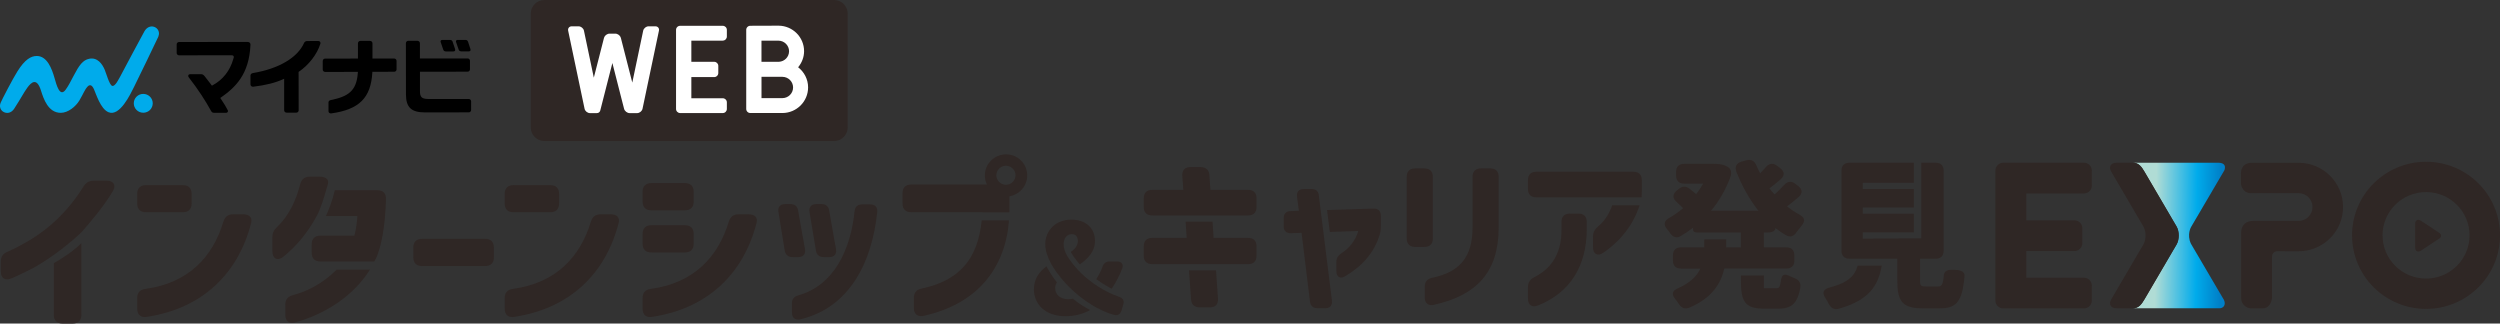 <svg width="340" height="44" viewBox="0 0 340 44" fill="none" xmlns="http://www.w3.org/2000/svg">
<rect x="0" y="0" width="340" height="44" fill="#333333" stroke="none"/>
<g clip-path="url(#clip0_16_1007)">
<path d="M113.424 0H74.044C73.016 0 72.184 0.828 72.184 1.85V17.333C72.184 18.354 73.016 19.183 74.044 19.183H113.424C114.451 19.183 115.284 18.354 115.284 17.333V1.85C115.284 0.828 114.451 0 113.424 0Z" fill="#2F2725"/>
<path d="M108.546 9.148C109.042 8.548 109.355 7.791 109.355 6.957C109.355 5.052 107.803 3.505 105.89 3.492L102.044 3.505C101.735 3.505 101.487 3.755 101.487 4.058V14.818C101.487 15.125 101.739 15.371 102.044 15.371H106.421C108.346 15.358 109.902 13.802 109.902 11.884C109.902 10.769 109.363 9.784 108.546 9.148ZM107.312 6.97C107.312 7.744 106.699 8.366 105.929 8.405H103.561V5.531H105.882C106.673 5.544 107.312 6.184 107.312 6.97ZM106.421 13.344H103.565V10.449H106.421C107.216 10.462 107.859 11.102 107.859 11.897C107.859 12.692 107.216 13.331 106.421 13.344Z" fill="white"/>
<path d="M89.135 3.578H88.209C87.874 3.578 87.544 3.846 87.474 4.17L85.992 11.231L84.44 5.164C84.379 4.922 84.171 4.71 83.927 4.624C83.862 4.594 83.788 4.576 83.706 4.576H82.875C82.793 4.576 82.719 4.594 82.654 4.624C82.41 4.715 82.202 4.922 82.141 5.164L80.759 10.561L79.416 4.17C79.346 3.842 79.016 3.578 78.681 3.578H77.755C77.421 3.578 77.203 3.846 77.268 4.17L79.502 14.792C79.572 15.12 79.902 15.384 80.237 15.384H81.163C81.389 15.384 81.554 15.259 81.619 15.077C81.619 15.077 81.641 15.012 81.645 14.991L83.284 8.569L84.471 13.223L84.875 14.796C84.957 15.12 85.301 15.384 85.635 15.384H86.648C86.983 15.384 87.313 15.116 87.383 14.792L89.617 4.17C89.686 3.842 89.469 3.578 89.13 3.578H89.135Z" fill="white"/>
<path d="M98.297 5.523C98.606 5.523 98.853 5.272 98.853 4.97V4.062C98.853 3.755 98.601 3.509 98.297 3.509H92.499C92.19 3.509 91.942 3.76 91.942 4.062V14.822C91.942 15.129 92.195 15.376 92.499 15.376H98.297C98.606 15.376 98.853 15.125 98.853 14.822V13.915C98.853 13.608 98.601 13.362 98.297 13.362H94.024V10.484H97.132C97.441 10.484 97.689 10.233 97.689 9.931V8.958C97.689 8.651 97.436 8.405 97.132 8.405H94.024V5.527H98.297V5.523Z" fill="white"/>
<path d="M63.976 6.664C63.876 6.37 63.724 5.899 63.668 5.722L63.65 5.67C63.594 5.506 63.464 5.428 63.303 5.428H62.238C62.099 5.428 62.055 5.501 62.047 5.51C62.007 5.566 61.994 5.627 62.02 5.704C62.047 5.786 62.264 6.426 62.381 6.754C62.42 6.862 62.52 6.992 62.772 6.992H63.724C63.876 6.992 63.933 6.945 63.963 6.901C64.002 6.849 64.016 6.772 63.976 6.664Z" fill="black"/>
<path d="M61.551 5.661C61.504 5.514 61.377 5.432 61.208 5.432H60.143C60.021 5.432 59.978 5.479 59.952 5.514C59.913 5.566 59.9 5.639 59.926 5.713C59.952 5.799 60.169 6.439 60.286 6.763C60.326 6.875 60.425 7.001 60.678 7.001H61.634C61.773 7.001 61.838 6.957 61.873 6.91C61.916 6.854 61.925 6.776 61.89 6.672C61.773 6.322 61.573 5.73 61.551 5.665" fill="black"/>
<path d="M20.772 14.049C20.772 14.757 20.198 15.332 19.485 15.332C18.772 15.332 18.194 14.762 18.194 14.053C18.194 13.344 18.768 12.77 19.481 12.77C20.194 12.77 20.772 13.34 20.772 14.049Z" fill="#00ABEB"/>
<path d="M21.541 4.939C21.763 4.421 21.515 3.85 20.98 3.656C20.446 3.461 19.924 3.76 19.65 4.244C19.207 5.03 16.903 9.364 16.521 10.082C16.134 10.799 15.647 11.828 15.243 11.672C14.873 11.529 14.434 9.952 14.248 9.503C13.917 8.703 13.243 7.753 12.122 7.995C11.266 8.176 10.775 8.85 10.001 10.332C9.575 11.145 9.306 11.681 8.919 12.208C8.123 13.288 7.671 11.512 7.41 10.592C7.058 9.36 6.411 7.614 5.007 7.614C4.22 7.614 3.381 8.072 2.342 9.753C1.725 10.734 0.299 13.478 0.091 13.967C-0.135 14.485 0.06 15.051 0.582 15.272C1.104 15.492 1.616 15.263 1.925 14.788C2.925 13.245 3.199 12.64 3.712 11.931C4.259 11.175 5.002 10.501 5.572 12.316C5.928 13.457 6.559 15.332 8.245 15.345C9.262 15.354 10.31 14.481 10.805 13.651C11.361 12.713 11.501 12.208 11.927 11.758C12.144 11.529 12.466 11.443 12.77 12.117C13.065 12.765 13.669 14.818 14.756 15.263C16.286 15.894 17.725 12.822 18.22 11.841C18.62 11.05 21.372 5.367 21.55 4.952" fill="#00ABEB"/>
<path d="M33.968 5.812C33.89 5.735 33.777 5.7 33.633 5.7H33.642C33.19 5.7 24.349 5.713 24.349 5.713C24.266 5.713 24.18 5.743 24.106 5.821C24.058 5.868 24.027 5.959 24.027 6.041V7.212C24.027 7.377 24.171 7.524 24.349 7.524H24.401C24.401 7.524 30.882 7.515 31.177 7.515H31.451C31.647 7.515 31.703 7.549 31.751 7.61C31.855 7.744 31.751 7.956 31.734 8.008C31.286 9.615 30.304 10.86 28.9 11.607L28.822 11.65L28.769 11.577C28.422 11.106 28.165 10.782 27.861 10.402L27.817 10.345C27.683 10.173 27.518 10.095 27.4 10.095H25.831C25.744 10.095 25.657 10.129 25.614 10.233C25.588 10.298 25.583 10.393 25.64 10.475C26.987 12.216 27.909 13.647 28.73 15.129C28.796 15.25 28.917 15.337 29.082 15.337H29.048H30.782C30.869 15.337 30.93 15.293 30.973 15.216C30.999 15.168 31.03 15.082 30.973 14.986C30.721 14.511 30.547 14.191 30.012 13.405L29.956 13.323L30.039 13.267C32.029 11.875 33.885 10.108 34.063 6.098C34.068 5.994 34.05 5.899 33.977 5.817" fill="black"/>
<path d="M43.526 5.683C43.448 5.592 43.356 5.579 43.274 5.574C43.096 5.574 42.248 5.579 41.731 5.583C41.566 5.583 41.409 5.717 41.361 5.825C40.479 7.835 37.919 9.347 34.403 9.935C34.176 9.978 34.068 10.112 34.063 10.263V11.473C34.063 11.577 34.111 11.655 34.168 11.707C34.268 11.793 34.372 11.802 34.45 11.793C36.15 11.585 37.462 11.253 38.497 10.777L38.645 10.708V14.999C38.649 15.172 38.784 15.319 38.984 15.319H40.314C40.488 15.319 40.618 15.155 40.618 15.017L40.609 9.779L40.653 9.749C41.983 8.846 43.139 7.372 43.578 5.929C43.604 5.821 43.565 5.726 43.522 5.674" fill="black"/>
<path d="M50.637 9.866V9.766L53.615 9.758C53.684 9.758 53.776 9.732 53.841 9.662C53.893 9.615 53.932 9.52 53.932 9.446V8.284C53.932 8.185 53.893 8.115 53.849 8.064C53.776 7.986 53.689 7.96 53.606 7.96H50.655V5.886C50.655 5.743 50.55 5.562 50.316 5.562H49.003C48.912 5.562 48.829 5.6 48.768 5.665C48.721 5.713 48.681 5.795 48.681 5.886V7.964L44.226 7.969C44.157 7.969 44.061 7.986 43.983 8.068C43.935 8.115 43.892 8.202 43.892 8.301V9.472C43.892 9.615 44.013 9.783 44.226 9.783H44.27L48.673 9.775L48.664 9.883C48.508 12.415 47.286 13.141 44.987 13.608C44.787 13.655 44.674 13.755 44.674 13.928V15.133C44.674 15.224 44.713 15.302 44.778 15.349C44.839 15.401 44.939 15.436 45.022 15.427C48.868 14.896 50.438 13.297 50.637 9.87" fill="black"/>
<path d="M63.82 8.033C63.768 7.986 63.69 7.947 63.612 7.947H63.555L57.109 7.956V5.881C57.109 5.773 57.062 5.7 57.014 5.648C56.944 5.579 56.853 5.549 56.766 5.549H55.523C55.362 5.549 55.201 5.678 55.201 5.873L55.21 12.83C55.21 14.563 55.897 15.289 57.809 15.289H57.961L63.773 15.28C63.938 15.28 64.073 15.116 64.073 14.969V13.785C64.073 13.625 63.946 13.461 63.751 13.461H58.444L58.435 13.465C57.953 13.465 57.596 13.435 57.392 13.267C57.135 13.05 57.109 12.744 57.114 12.26V9.758L63.59 9.749C63.781 9.749 63.916 9.598 63.916 9.425V8.267C63.916 8.15 63.859 8.081 63.816 8.038" fill="black"/>
<path d="M151.191 39.264C151.777 38.395 152.247 37.488 152.616 36.529C152.838 35.949 152.529 35.556 151.912 35.556H150.921C150.426 35.556 150.117 35.794 149.948 36.269C149.722 36.896 149.422 37.449 149.087 37.968C149.987 38.62 150.773 39.052 151.191 39.26V39.264Z" fill="#2F2725"/>
<path d="M145.904 40.617C145.705 40.664 145.505 40.694 145.305 40.694C144.209 40.694 143.505 40.081 143.505 39.178C143.505 38.901 143.596 38.646 143.74 38.404C143.244 37.773 142.766 37.043 142.319 36.222C141.358 36.943 140.61 37.89 140.61 39.363C140.61 41.286 142.066 43.006 144.926 43.006C146.204 43.006 147.321 42.686 148.273 42.159C147.687 41.87 146.839 41.381 145.9 40.612L145.904 40.617Z" fill="#2F2725"/>
<path d="M152.173 40.357C151.743 40.219 151.299 40.016 150.821 39.795C148.661 38.737 147.209 37.419 146.297 36.368C146.297 36.368 146.288 36.36 146.284 36.355C145.579 35.543 145.193 34.891 145.049 34.636C144.793 34.143 144.654 33.65 144.654 33.205C144.654 32.354 145.149 31.844 145.766 31.844C146.314 31.844 146.588 32.203 146.588 32.782C146.588 33.395 146.201 33.858 145.623 34.273C145.984 34.891 146.405 35.452 146.853 35.962C147.966 35.163 148.918 34.212 148.918 32.782C148.918 31.01 147.648 29.869 145.697 29.869C143.523 29.869 142.154 31.403 142.154 33.205C142.154 34.005 142.428 34.891 142.924 35.811C142.924 35.811 143.376 36.714 144.393 37.933C144.714 38.309 145.049 38.68 145.406 39.035C145.432 39.061 145.453 39.087 145.479 39.108C145.892 39.514 146.331 39.903 146.792 40.271C147.422 40.776 148.144 41.278 148.952 41.748C149.791 42.207 150.647 42.583 151.486 42.82C151.999 42.971 152.377 42.734 152.53 42.224L152.769 41.39C152.921 40.863 152.699 40.521 152.169 40.353L152.173 40.357Z" fill="#2F2725"/>
<path d="M18.66 27.683V26.36C18.66 25.604 19.086 25.18 19.847 25.18H24.876C25.636 25.18 26.062 25.604 26.062 26.36V27.683C26.062 28.439 25.636 28.862 24.876 28.862H19.847C19.086 28.862 18.66 28.439 18.66 27.683ZM18.66 40.534C18.66 39.804 19.038 39.38 19.799 39.285C25.632 38.486 28.931 34.947 30.378 30.159C30.591 29.476 31.017 29.143 31.709 29.143H33.082C33.912 29.143 34.364 29.593 34.151 30.344C32.421 37.09 27.653 41.947 19.921 43.101C19.138 43.218 18.665 42.794 18.665 41.995V40.534H18.66Z" fill="#2F2725"/>
<path d="M68.637 27.683V26.36C68.637 25.604 69.063 25.18 69.823 25.18H74.852C75.613 25.18 76.039 25.604 76.039 26.36V27.683C76.039 28.439 75.613 28.862 74.852 28.862H69.823C69.063 28.862 68.637 28.439 68.637 27.683ZM68.637 40.534C68.637 39.804 69.015 39.38 69.775 39.285C75.609 38.486 78.908 34.947 80.355 30.159C80.568 29.476 80.994 29.143 81.685 29.143H83.059C83.889 29.143 84.341 29.593 84.128 30.344C82.398 37.09 77.63 41.947 69.897 43.101C69.115 43.218 68.641 42.794 68.641 41.995V40.534H68.637Z" fill="#2F2725"/>
<path d="M56.21 35.003V33.659C56.21 32.903 56.636 32.479 57.397 32.479H65.981C66.742 32.479 67.168 32.903 67.168 33.659V35.003C67.168 35.759 66.742 36.183 65.981 36.183H57.397C56.636 36.183 56.21 35.759 56.21 35.003Z" fill="#2F2725"/>
<path d="M87.392 26.079C87.392 25.323 87.818 24.9 88.578 24.9H93.155C93.916 24.9 94.342 25.323 94.342 26.079V27.423C94.342 28.18 93.916 28.603 93.155 28.603H88.578C87.818 28.603 87.392 28.18 87.392 27.423V26.079ZM87.392 41.995V40.534C87.392 39.804 87.77 39.38 88.53 39.285C94.364 38.486 97.662 34.947 99.11 30.159C99.323 29.476 99.749 29.143 100.44 29.143H101.818C102.648 29.143 103.1 29.593 102.883 30.345C101.153 37.09 96.385 41.947 88.652 43.101C87.87 43.218 87.396 42.794 87.396 41.995H87.392ZM87.392 31.809C87.392 31.053 87.818 30.63 88.578 30.63H93.155C93.916 30.63 94.342 31.053 94.342 31.809V33.153C94.342 33.91 93.916 34.333 93.155 34.333H88.578C87.818 34.333 87.392 33.91 87.392 33.153V31.809Z" fill="#2F2725"/>
<path d="M106.721 34.074L105.869 28.836C105.751 28.154 106.108 27.752 106.795 27.752H107.46C108.077 27.752 108.455 28.037 108.551 28.646L109.476 33.884C109.594 34.566 109.237 34.968 108.551 34.968H107.812C107.221 34.968 106.838 34.683 106.721 34.074ZM107.699 41.265C107.699 40.651 108.007 40.322 108.603 40.154C111.045 39.471 112.801 37.89 114.01 35.91C115.314 33.763 115.979 31.17 116.218 28.741C116.287 28.106 116.644 27.799 117.261 27.799H118.352C119.017 27.799 119.373 28.175 119.304 28.836C118.948 32.255 118.022 35.465 116.361 38.032C114.679 40.651 112.236 42.63 108.82 43.434C108.133 43.577 107.707 43.222 107.707 42.513V41.265H107.699ZM111.041 27.752H111.706C112.297 27.752 112.68 28.037 112.771 28.646L113.697 33.884C113.814 34.566 113.458 34.968 112.771 34.968H112.058C111.441 34.968 111.063 34.683 110.967 34.074L110.094 28.836C109.976 28.154 110.354 27.752 111.041 27.752Z" fill="#2F2725"/>
<path d="M133.513 29.977C133.239 32.622 132.465 34.709 131.114 36.217C129.762 37.725 127.867 38.715 125.376 39.234C124.642 39.376 124.285 39.8 124.285 40.508V41.9C124.285 42.699 124.785 43.127 125.589 42.959C129.24 42.155 131.9 40.578 133.748 38.551C135.951 36.135 136.99 33.084 137.225 29.977H133.513Z" fill="#2F2725"/>
<path d="M123.929 28.862H133.63C133.63 28.862 133.63 28.871 133.63 28.875H137.273C137.273 28.772 137.286 28.664 137.286 28.56V26.697C138.659 26.46 139.702 25.284 139.702 23.845C139.702 22.264 138.42 20.993 136.834 20.993C135.247 20.993 133.939 22.268 133.939 23.845C133.939 24.295 134.035 24.718 134.221 25.094H123.929C123.168 25.094 122.742 25.518 122.742 26.274V27.687C122.742 28.443 123.168 28.867 123.929 28.867V28.862ZM136.808 22.54C137.52 22.54 138.112 23.132 138.112 23.837C138.112 24.541 137.52 25.133 136.808 25.133C136.095 25.133 135.504 24.545 135.504 23.837C135.504 23.128 136.099 22.54 136.808 22.54Z" fill="#2F2725"/>
<path d="M45.791 36.662C43.935 38.547 41.688 39.674 39.845 40.132C39.158 40.322 38.802 40.72 38.802 41.429V42.82C38.802 43.646 39.297 44.069 40.106 43.857C44.109 42.76 48.038 40.327 50.316 36.662H45.791Z" fill="#2F2725"/>
<path d="M44.613 24.947C44.731 24.381 44.283 24.027 43.474 24.027H42.123C41.41 24.027 41.01 24.381 40.819 25.064C40.249 27.35 39.228 29.402 37.711 30.841C37.259 31.265 37.046 31.667 37.046 32.28V34.19C37.046 35.158 37.733 35.556 38.493 34.947C40.319 33.508 41.91 31.55 43.07 29.381C43.74 28.27 44.613 24.947 44.613 24.947Z" fill="#2F2725"/>
<path d="M51.328 25.868H45.539C45.174 27.41 44.674 28.638 44.318 29.381H48.603C48.555 30.254 48.412 31.174 48.199 32.047H43.574C42.814 32.047 42.388 32.471 42.388 33.227V34.381C42.388 35.137 42.814 35.56 43.574 35.56H46.778H50.911C50.989 35.401 51.09 35.254 51.163 35.089C51.828 33.603 52.398 30.867 52.493 27.095C52.52 26.296 52.089 25.868 51.333 25.868H51.328Z" fill="#2F2725"/>
<path d="M3.807 36.809C2.938 37.228 2.125 37.635 1.46 37.894C0.652 38.201 0.108 37.799 0.108 36.926V35.56C0.108 34.878 0.417 34.497 1.06 34.217C1.869 33.862 3.099 33.249 4.355 32.471C6.633 31.032 9.075 28.979 11.353 25.375C11.709 24.809 12.135 24.571 12.774 24.571H14.504C15.43 24.571 15.834 25.185 15.36 25.984C14.056 28.154 12.37 30.111 11.066 31.598C10.384 32.285 6.976 35.28 3.807 36.809Z" fill="#2F2725"/>
<path d="M7.319 35.789V42.82C7.319 43.577 7.745 44 8.506 44H9.884C10.644 44 11.07 43.577 11.07 42.82V33.071C9.888 34.238 8.254 35.254 7.324 35.789H7.319Z" fill="#2F2725"/>
<path d="M331.68 31.628L329.211 29.999C328.799 29.766 328.464 29.96 328.464 30.431V33.681C328.464 34.152 328.803 34.346 329.211 34.113L331.68 32.484C332.093 32.25 332.093 31.866 331.68 31.632V31.628Z" fill="#2F2725"/>
<path d="M283.426 26.304C284.008 26.304 284.486 25.829 284.486 25.25V23.184C284.486 22.605 284.008 22.13 283.426 22.13H272.438C271.855 22.13 271.377 22.605 271.377 23.184V40.889C271.377 41.468 271.855 41.943 272.438 41.943H283.426C284.008 41.943 284.486 41.468 284.486 40.889V38.823C284.486 38.244 284.008 37.769 283.426 37.769H275.576V34.143H282.135C282.717 34.143 283.195 33.668 283.195 33.089V31.023C283.195 30.444 282.717 29.969 282.135 29.969H275.576V26.308H283.426V26.304Z" fill="#2F2725"/>
<path d="M312.595 22.138H306.227C306.227 22.138 304.767 22.043 304.767 23.625V25.047C304.767 25.047 304.945 26.27 306.127 26.27H312.599C313.647 26.265 314.499 27.108 314.499 28.154C314.499 29.199 313.647 30.042 312.599 30.042H306.34C306.34 30.042 304.797 29.999 304.797 31.68V40.517C304.797 41.731 305.984 41.93 305.984 41.93H307.722C308.9 41.93 308.991 40.517 308.991 40.517V34.994C308.991 34.052 309.856 34.165 309.856 34.165L312.603 34.173C315.946 34.173 318.658 31.477 318.658 28.154C318.658 24.831 315.946 22.138 312.599 22.138H312.595Z" fill="#2F2725"/>
<path d="M297.969 33.149C297.373 31.896 297.99 30.867 297.99 30.867L302.506 23.175C302.506 23.175 303.002 22.13 301.654 22.13H290.075C290.866 22.13 291.253 22.678 291.649 23.353L296.013 30.803C296.408 31.477 296.408 32.579 296.013 33.253L291.649 40.703C291.253 41.377 290.866 41.926 290.075 41.926H301.846C301.902 41.926 302.267 41.934 302.472 41.602C302.698 41.234 302.437 40.755 302.437 40.755L297.969 33.149Z" fill="url(#paint0_linear_16_1007)"/>
<path d="M296.013 30.803L291.649 23.353C291.254 22.678 290.867 22.13 290.076 22.13H287.85C287.059 22.13 286.738 22.678 287.133 23.353L291.497 30.803C291.893 31.477 291.893 32.579 291.497 33.253L287.133 40.703C286.738 41.377 287.064 41.926 287.85 41.926H290.076C290.867 41.926 291.254 41.377 291.649 40.703L296.013 33.253C296.409 32.579 296.409 31.477 296.013 30.803Z" fill="#2F2725"/>
<path d="M329.942 22C324.387 22 319.88 26.477 319.88 32.004C319.88 37.531 324.383 42.008 329.942 42.008C335.501 42.008 340.004 37.531 340.004 32.004C340.004 26.477 335.501 22 329.942 22ZM329.942 37.885C326.674 37.885 324.026 35.254 324.026 32.004C324.026 28.754 326.674 26.123 329.942 26.123C333.211 26.123 335.858 28.754 335.858 32.004C335.858 35.254 333.211 37.885 329.942 37.885Z" fill="#2F2725"/>
<path d="M191.313 24.04C191.313 23.309 191.726 22.903 192.457 22.903H193.717C194.452 22.903 194.865 23.314 194.865 24.04V32.445C194.865 33.175 194.452 33.581 193.717 33.581H192.457C191.722 33.581 191.313 33.171 191.313 32.445V24.04ZM193.765 40.435V39C193.765 38.318 194.108 37.907 194.817 37.769C198.342 37.017 200.267 35.15 200.267 30.937V24.035C200.267 23.305 200.68 22.899 201.415 22.899H202.675C203.41 22.899 203.819 23.309 203.819 24.035V30.937C203.819 36.969 200.885 40.137 195.021 41.459C194.243 41.641 193.761 41.23 193.761 40.435H193.765Z" fill="#2F2725"/>
<path d="M156.689 29.299H169.746C170.48 29.299 170.889 28.888 170.889 28.162V26.957C170.889 26.226 170.476 25.82 169.746 25.82H164.617L164.478 23.815C164.43 23.111 163.995 22.722 163.287 22.722H161.913C161.157 22.722 160.744 23.132 160.792 23.906L160.931 25.82H156.693C155.958 25.82 155.55 26.231 155.55 26.957V28.162C155.55 28.893 155.963 29.299 156.693 29.299H156.689Z" fill="#2F2725"/>
<path d="M214.671 29.048H213.502C212.767 29.048 212.359 29.459 212.359 30.189V31.33C212.359 33.81 211.511 36.248 208.695 37.682C208.099 37.98 207.804 38.391 207.804 39.026V40.621C207.804 41.442 208.33 41.874 209.134 41.554C213.672 39.756 215.754 36.044 215.801 31.282V30.189C215.801 29.459 215.41 29.048 214.68 29.048H214.671Z" fill="#2F2725"/>
<path d="M223.256 26.84C223.278 26.624 223.287 26.408 223.287 26.157V24.493C223.287 23.763 222.874 23.357 222.139 23.357H208.943C208.208 23.357 207.8 23.767 207.8 24.493V25.699C207.8 26.429 208.213 26.836 208.943 26.836H223.252L223.256 26.84Z" fill="#2F2725"/>
<path d="M219.257 27.92C218.8 29.264 218.083 30.185 217.331 30.802C216.875 31.213 216.645 31.598 216.645 32.19V33.624C216.645 34.536 217.262 34.921 218.044 34.376C220.539 32.674 222.178 30.414 222.991 27.92H219.261H219.257Z" fill="#2F2725"/>
<path d="M156.689 35.923H169.746C170.48 35.923 170.889 35.513 170.889 34.783V33.486C170.889 32.756 170.476 32.35 169.746 32.35H165.051L164.904 30.137H161.239L161.387 32.35H156.693C155.958 32.35 155.55 32.76 155.55 33.486V34.783C155.55 35.513 155.963 35.923 156.693 35.923H156.689Z" fill="#2F2725"/>
<path d="M161.701 36.766L161.983 40.707C162.031 41.412 162.44 41.8 163.152 41.8H164.548C165.304 41.8 165.691 41.39 165.647 40.616L165.382 36.766H161.696H161.701Z" fill="#2F2725"/>
<path d="M179.347 26.438C179.234 25.95 178.912 25.703 178.36 25.703H177.308C176.669 25.703 176.322 26.092 176.391 26.727L176.643 28.663L175.544 28.711C174.926 28.711 174.583 29.052 174.583 29.666V30.781C174.583 31.416 174.948 31.736 175.591 31.714L177.013 31.667L178.156 41.005C178.225 41.619 178.591 41.917 179.186 41.917H180.238C180.881 41.917 181.194 41.55 181.151 40.945L179.342 26.438H179.347Z" fill="#2F2725"/>
<path d="M186.789 28.365L180.478 28.564L180.851 31.546L184.724 31.416C184.359 32.691 183.533 33.741 182.433 34.445C181.977 34.765 181.747 35.081 181.747 35.608V36.883C181.747 37.635 182.251 37.976 182.916 37.587C185.25 36.2 186.88 34.398 187.636 31.918C187.775 31.485 187.797 31.166 187.797 30.733V29.32C187.797 28.707 187.406 28.339 186.789 28.365Z" fill="#2F2725"/>
<path d="M252.643 36.118C252.269 37.492 251.357 38.447 248.788 39.113C247.979 39.329 247.784 39.808 248.223 40.478C248.397 40.759 248.571 41.044 248.701 41.325C249.027 41.908 249.466 42.172 250.118 41.978C254.204 40.807 255.438 38.858 255.916 36.122H252.643V36.118Z" fill="#2F2725"/>
<path d="M267.174 37.578L267.087 38.395C266.717 41.169 265.887 41.93 263.857 41.93H261.458C258.711 41.93 258.033 40.975 258.033 38.136V35.184H251.53C250.831 35.184 250.439 34.795 250.439 34.1V23.214C250.439 22.519 250.831 22.13 251.53 22.13H260.289V24.861H253.339V25.708H260.289V28.223H253.339V29.07H260.289V31.606H253.339V32.453L261.258 32.41H261.297V22.13H263.244C263.944 22.13 264.335 22.519 264.335 23.214V34.1C264.335 34.795 263.944 35.184 263.244 35.184H261.128V38.114C261.128 38.875 261.236 38.961 261.914 38.961H263.57C264.066 38.961 264.244 38.724 264.353 37.458C264.353 37.458 264.383 36.688 265.287 36.688C266.061 36.688 267.256 36.662 267.169 37.583L267.174 37.578Z" fill="#2F2725"/>
<path d="M244.859 38.892C244.859 38.663 244.807 38.469 244.702 38.309C244.668 38.253 244.624 38.205 244.581 38.158C244.442 38.015 244.25 37.903 244.011 37.812C243.903 37.769 243.79 37.721 243.672 37.669C243.559 37.617 243.442 37.566 243.333 37.509C242.846 37.28 242.534 37.315 242.355 37.63C242.277 37.769 242.225 37.955 242.199 38.201C242.181 38.374 242.155 38.512 242.129 38.633C242.034 39.065 241.882 39.199 241.608 39.199H239.891V37.462H236.766V38.248C236.766 41.014 237.348 41.952 239.804 41.973H241.912C242.455 41.973 242.912 41.904 243.29 41.744C243.668 41.584 243.968 41.33 244.207 40.967C244.303 40.82 244.389 40.655 244.468 40.474C244.533 40.318 244.594 40.145 244.646 39.964C244.663 39.908 244.676 39.856 244.694 39.8C244.746 39.597 244.794 39.376 244.837 39.134C244.85 39.056 244.855 38.983 244.859 38.914C244.859 38.91 244.859 38.901 244.859 38.892Z" fill="#2F2725"/>
<path d="M244.815 29.243C244.185 28.897 243.594 28.504 243.046 28.072C243.546 27.683 244.094 27.246 244.615 26.792C245.18 26.295 245.137 25.729 244.528 25.276L244.159 24.995C243.616 24.584 243.09 24.649 242.633 25.168C242.22 25.6 241.781 26.058 241.347 26.447C241.086 26.187 240.869 25.902 240.647 25.621C241.147 25.254 241.651 24.817 242.172 24.385C242.759 23.863 242.694 23.301 242.086 22.847L241.673 22.544C241.129 22.134 240.603 22.199 240.147 22.739C239.908 22.998 239.647 23.305 239.382 23.564C239.186 23.219 239.013 22.847 238.856 22.48C238.595 21.853 238.135 21.611 237.483 21.806L236.852 21.978C236.152 22.195 235.892 22.674 236.152 23.366C236.939 25.362 237.943 27.138 239.143 28.659H232.706C233.797 27.358 234.67 25.842 235.322 24.105C235.561 23.452 235.457 22.882 234.779 22.596C234.779 22.596 234.257 22.272 233.119 22.281H229.037C228.337 22.281 227.946 22.67 227.946 23.366V23.884C227.946 24.58 228.337 24.969 229.037 24.969H231.632C231.35 25.466 231.041 25.945 230.671 26.399C230.411 26.162 230.102 25.924 229.798 25.682C229.276 25.271 228.772 25.293 228.272 25.725L228.011 25.941C227.446 26.438 227.446 26.961 228.011 27.458C228.337 27.76 228.646 28.041 228.907 28.305C228.294 28.828 227.642 29.282 226.964 29.67C226.308 30.059 226.221 30.539 226.703 31.144C226.855 31.317 227.007 31.511 227.138 31.71C227.529 32.276 228.033 32.449 228.62 32.077C229.189 31.753 229.733 31.382 230.254 30.971V31.127C230.254 31.321 230.202 31.624 230.897 31.624H236.752V33.642H234.766V32.557H231.776V33.642H228.611C227.911 33.642 227.52 34.031 227.52 34.726V35.444C227.52 36.139 227.911 36.528 228.611 36.528H231.25C230.771 37.548 229.854 38.482 228.172 39.216C227.429 39.54 227.299 39.998 227.803 40.625C227.977 40.863 228.172 41.1 228.324 41.342C228.694 41.904 229.176 42.103 229.807 41.818C232.819 40.517 234.04 38.585 234.496 36.524H236.744H239.886H242.942C243.642 36.524 244.033 36.135 244.033 35.439V34.722C244.033 34.026 243.642 33.637 242.942 33.637H239.886V31.619H240.364C241.064 31.619 241.455 31.403 241.455 31.01C241.89 31.356 242.372 31.684 242.851 31.965C243.463 32.332 243.942 32.16 244.333 31.576C244.55 31.274 244.811 30.945 245.054 30.643C245.532 30.055 245.445 29.601 244.793 29.234L244.815 29.243Z" fill="#2F2725"/>
</g>
<defs>
<linearGradient id="paint0_linear_16_1007" x1="289.028" y1="31.948" x2="301.963" y2="32.101" gradientUnits="userSpaceOnUse">
<stop stop-color="#B0DCD5"/>
<stop offset="0.32" stop-color="#B0DCD5"/>
<stop offset="0.75" stop-color="#00ABEB"/>
<stop offset="1" stop-color="#0080C8"/>
</linearGradient>
<clipPath id="clip0_16_1007">
<rect width="340" height="44" fill="white"/>
</clipPath>
</defs>
</svg>

